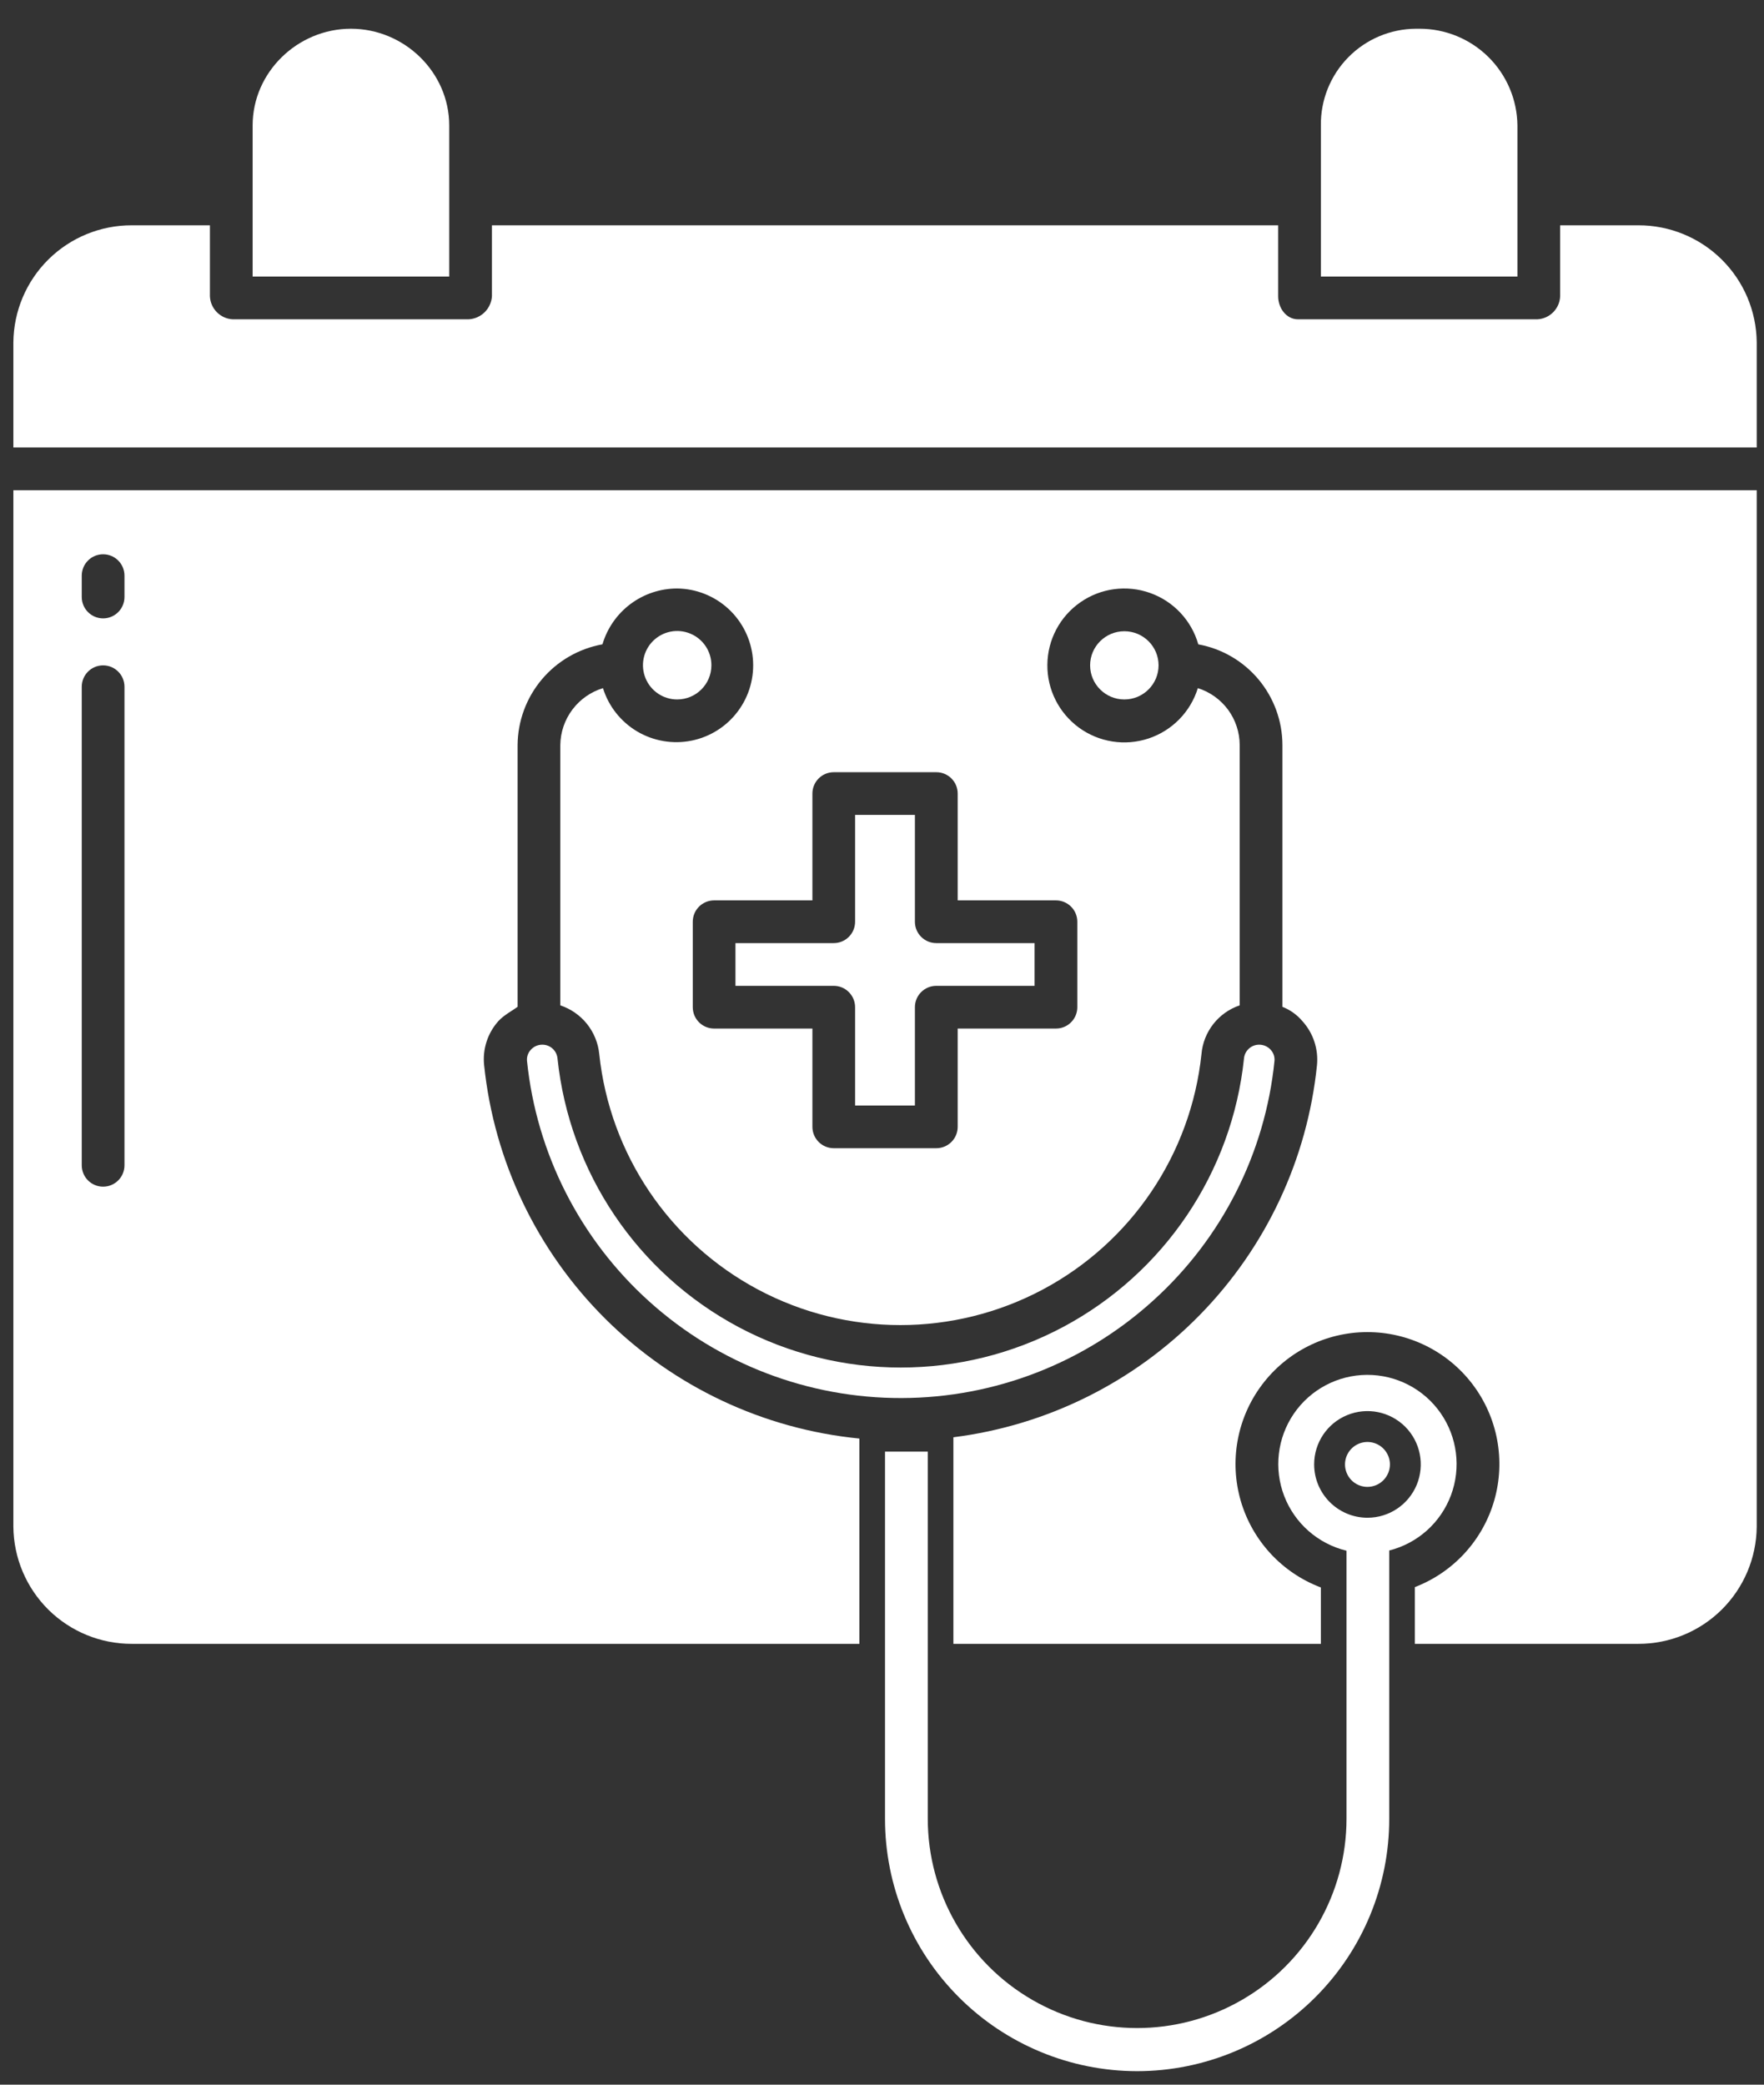 <svg width="55" height="65" viewBox="0 0 55 65" fill="none" xmlns="http://www.w3.org/2000/svg">
<rect x="0" y="0" width="55" height="65" fill="#333333" stroke="none"/>
<path d="M35.961 40.546C38.1 38.611 39.446 35.952 39.737 33.083C39.75 32.955 39.707 32.828 39.62 32.733C39.528 32.631 39.398 32.573 39.261 32.573C39.017 32.572 38.811 32.756 38.787 32.999C38.415 36.558 36.297 39.699 33.138 41.38C29.978 43.06 26.191 43.06 23.031 41.38C19.872 39.699 17.755 36.558 17.382 32.999C17.357 32.756 17.153 32.572 16.909 32.573C16.771 32.572 16.64 32.631 16.549 32.733C16.462 32.828 16.419 32.955 16.432 33.083C16.73 35.971 18.09 38.645 20.249 40.586C22.407 42.528 25.21 43.599 28.113 43.591C31.016 43.584 33.813 42.499 35.961 40.546L35.961 40.546Z" fill="#fff"/>
<path d="M14.006 3.911C14.006 2.249 12.602 0.896 10.942 0.896C9.281 0.896 7.877 2.249 7.877 3.911V8.623H14.006V3.911Z" fill="#fff"/>
<path d="M47.312 3.91C47.303 3.107 46.977 2.34 46.405 1.775C45.833 1.211 45.061 0.895 44.258 0.896H44.15C43.356 0.9 42.596 1.219 42.039 1.786C41.482 2.352 41.174 3.117 41.184 3.91V8.623H47.312L47.312 3.91Z" fill="#fff"/>
<path d="M26.661 31.404V34.469H28.526V31.404C28.526 31.037 28.825 30.738 29.193 30.738H32.257V29.406H29.193C28.825 29.406 28.526 29.108 28.526 28.74V25.409H26.661V28.74C26.661 28.916 26.591 29.086 26.466 29.211C26.341 29.336 26.172 29.406 25.995 29.406H22.931V30.738H25.995C26.172 30.738 26.341 30.808 26.466 30.933C26.591 31.059 26.661 31.228 26.661 31.404Z" fill="#fff"/>
<path d="M36.123 20.745C36.123 21.332 35.645 21.809 35.056 21.809C34.467 21.809 33.989 21.332 33.989 20.745C33.989 20.158 34.467 19.682 35.056 19.682C35.645 19.682 36.123 20.158 36.123 20.745Z" fill="#fff"/>
<path d="M35.455 64.579C37.541 64.577 39.541 63.747 41.015 62.27C42.49 60.794 43.317 58.792 43.315 56.706V48.344C44.201 48.121 44.92 47.477 45.24 46.621C45.559 45.765 45.438 44.807 44.915 44.057C44.393 43.309 43.535 42.864 42.621 42.868C41.708 42.873 40.855 43.326 40.34 44.08C39.825 44.835 39.713 45.794 40.041 46.647C40.369 47.499 41.095 48.136 41.983 48.351V56.706C41.983 59.038 40.739 61.194 38.719 62.359C36.699 63.526 34.21 63.526 32.191 62.359C30.171 61.194 28.927 59.038 28.927 56.706V45.261H27.594V56.706C27.592 58.792 28.419 60.794 29.894 62.27C31.368 63.747 33.368 64.577 35.455 64.579L35.455 64.579ZM40.974 45.658C40.974 44.986 41.38 44.38 42.001 44.124C42.623 43.867 43.337 44.01 43.813 44.485C44.288 44.961 44.429 45.676 44.172 46.297C43.914 46.918 43.308 47.323 42.636 47.323C41.717 47.321 40.974 46.577 40.974 45.658Z" fill="#fff"/>
<path d="M51.081 7.025H48.644V9.238C48.629 9.624 48.322 9.935 47.935 9.956H40.471C40.104 9.956 39.852 9.605 39.852 9.238V7.025H15.338V9.238C15.313 9.627 15 9.936 14.61 9.956H7.254C6.868 9.935 6.561 9.624 6.545 9.238V7.025H4.109C3.135 7.023 2.202 7.405 1.51 8.089C0.819 8.773 0.426 9.702 0.417 10.675V13.952H54.773V10.675C54.764 9.702 54.371 8.773 53.679 8.089C52.988 7.405 52.054 7.023 51.081 7.025Z" fill="#fff"/>
<path d="M43.337 45.658C43.335 45.375 43.164 45.121 42.902 45.013C42.641 44.906 42.34 44.966 42.14 45.167C41.941 45.367 41.881 45.668 41.99 45.929C42.098 46.191 42.353 46.361 42.636 46.361C43.023 46.36 43.337 46.046 43.337 45.658Z" fill="#fff"/>
<path d="M22.181 20.745C22.183 20.313 21.924 19.923 21.525 19.757C21.127 19.59 20.667 19.681 20.361 19.985C20.055 20.29 19.963 20.75 20.128 21.149C20.293 21.549 20.682 21.809 21.114 21.809C21.702 21.809 22.18 21.333 22.181 20.745Z" fill="#fff"/>
<path d="M0.417 47.604C0.426 48.577 0.819 49.506 1.51 50.191C2.202 50.874 3.136 51.257 4.109 51.255H26.795V44.854C23.803 44.559 21.004 43.24 18.872 41.119C16.741 38.999 15.406 36.206 15.095 33.216C15.041 32.715 15.202 32.215 15.538 31.839C15.713 31.646 16.004 31.495 16.138 31.393V23.229C16.144 22.48 16.412 21.756 16.895 21.183C17.378 20.61 18.046 20.223 18.784 20.09C18.932 19.588 19.239 19.147 19.658 18.833C20.078 18.519 20.588 18.349 21.112 18.349C21.704 18.355 22.273 18.581 22.709 18.981C23.145 19.383 23.417 19.931 23.473 20.521C23.528 21.111 23.363 21.7 23.009 22.175C22.656 22.65 22.139 22.978 21.558 23.094C20.977 23.21 20.373 23.107 19.864 22.805C19.355 22.502 18.975 22.021 18.8 21.456C18.419 21.573 18.085 21.807 17.846 22.126C17.607 22.444 17.475 22.831 17.47 23.229V31.347C17.797 31.456 18.086 31.657 18.302 31.926C18.517 32.196 18.65 32.522 18.684 32.865C19.014 35.986 20.872 38.739 23.642 40.212C26.412 41.684 29.733 41.684 32.504 40.212C35.275 38.739 37.132 35.986 37.461 32.865C37.49 32.524 37.619 32.199 37.83 31.929C38.042 31.659 38.327 31.457 38.652 31.347V23.229C38.651 22.833 38.524 22.448 38.29 22.129C38.055 21.811 37.725 21.575 37.348 21.456C37.119 22.197 36.546 22.782 35.81 23.026C35.075 23.27 34.266 23.144 33.64 22.687C33.014 22.229 32.647 21.498 32.656 20.723C32.664 19.947 33.046 19.224 33.683 18.781C34.318 18.337 35.13 18.228 35.86 18.489C36.59 18.748 37.15 19.346 37.362 20.091C38.097 20.225 38.762 20.613 39.241 21.186C39.72 21.759 39.983 22.482 39.985 23.229V31.393C40.226 31.487 40.441 31.641 40.608 31.839C40.947 32.213 41.112 32.713 41.062 33.216C40.761 36.145 39.476 38.886 37.417 40.992C35.359 43.098 32.648 44.445 29.726 44.814V51.255H41.184V49.497C39.974 49.041 39.05 48.042 38.687 46.802C38.325 45.561 38.567 44.222 39.34 43.187C40.114 42.151 41.329 41.539 42.621 41.535C43.914 41.53 45.133 42.133 45.914 43.163C46.695 44.194 46.946 45.531 46.592 46.774C46.238 48.017 45.321 49.022 44.114 49.486V51.255H51.081C52.054 51.257 52.988 50.874 53.679 50.191C54.371 49.506 54.764 48.577 54.773 47.604V15.285H0.417L0.417 47.604ZM25.33 24.743C25.33 24.375 25.628 24.077 25.996 24.077H29.194C29.37 24.077 29.54 24.147 29.665 24.272C29.79 24.397 29.86 24.567 29.86 24.743V28.074H32.924C33.1 28.074 33.27 28.144 33.395 28.269C33.52 28.394 33.59 28.563 33.59 28.74V31.404C33.59 31.581 33.52 31.75 33.395 31.875C33.27 32.001 33.1 32.07 32.924 32.07H29.86V35.135C29.86 35.311 29.79 35.48 29.665 35.606C29.54 35.731 29.37 35.801 29.194 35.801H25.996C25.628 35.801 25.33 35.502 25.33 35.135V32.07H22.266C21.898 32.07 21.6 31.772 21.6 31.404V28.74C21.6 28.372 21.898 28.074 22.266 28.074H25.33V24.743ZM2.549 17.948C2.549 17.581 2.847 17.282 3.215 17.282C3.583 17.282 3.881 17.581 3.881 17.948V18.615C3.881 18.982 3.583 19.281 3.215 19.281C2.847 19.281 2.549 18.982 2.549 18.615V17.948ZM2.549 21.412C2.549 21.045 2.847 20.746 3.215 20.746C3.583 20.746 3.881 21.045 3.881 21.412V36.334C3.881 36.702 3.583 37 3.215 37C2.847 37 2.549 36.702 2.549 36.334V21.412Z" fill="#fff"/>
</svg>

